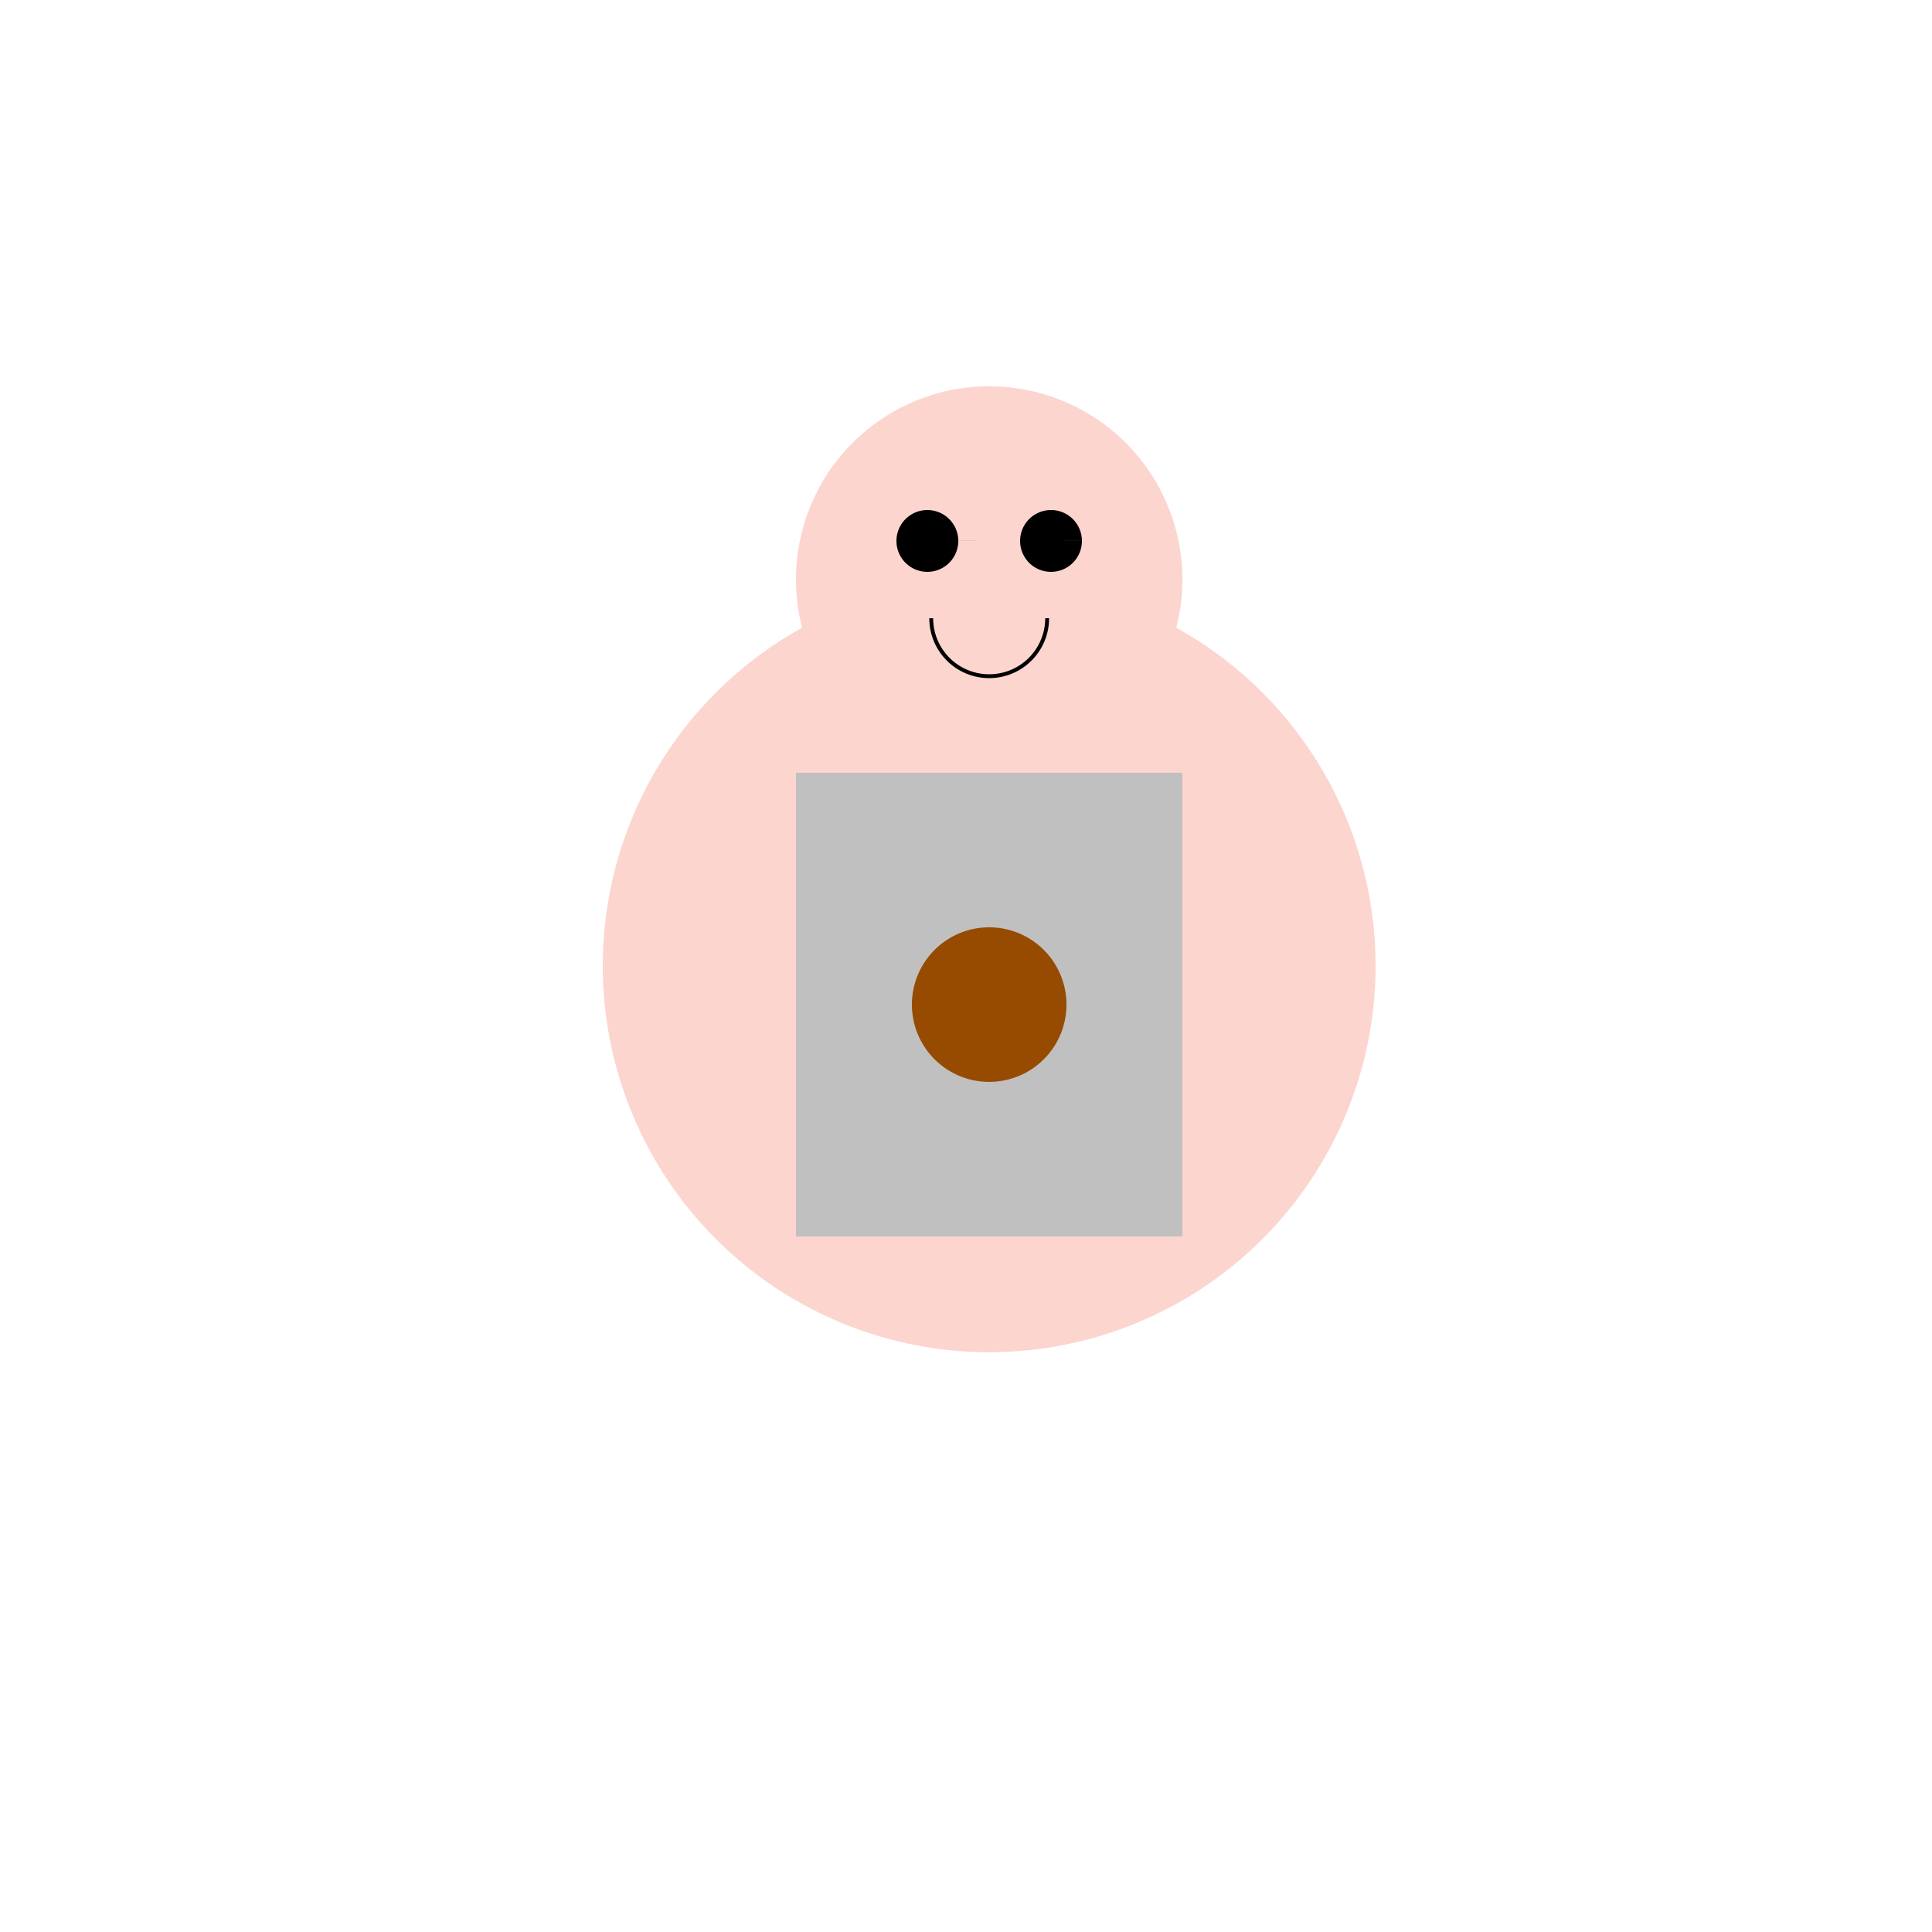 <!--

Generated by DrawGPT.
Free, open source, AI generated images in SVG, PNG, and HTML Canvas format.
https://drawgpt.ai

Created: 2024-02-05T17:15:25.442Z
Link: https://drawgpt.ai/prompt/160978/

-->
<svg xmlns="http://www.w3.org/2000/svg" xmlns:xlink="http://www.w3.org/1999/xlink" width="500" height="500"><defs/><g><path fill="#fcd5ce" stroke="none" paint-order="stroke fill markers" d=" M 356 250 A 100 100 0 1 1 356 249.9"/><path fill="#fcd5ce" stroke="none" paint-order="stroke fill markers" d=" M 306 150 A 50 50 0 1 1 306 149.95"/><path fill="#000" stroke="none" paint-order="stroke fill markers" d=" M 248 140 A 8 8 0 1 1 248 139.992 L 280 140 A 8 8 0 1 1 280 139.992"/><path fill="none" stroke="#000000" paint-order="fill stroke markers" d=" M 271 160 A 15 15 0 0 1 241 160" stroke-miterlimit="10" stroke-dasharray=""/><rect fill="#c0c0c0" stroke="none" x="206" y="200" width="100" height="120"/><path fill="#964b00" stroke="none" paint-order="stroke fill markers" d=" M 276 260 A 20 20 0 1 1 276 259.98"/></g></svg>